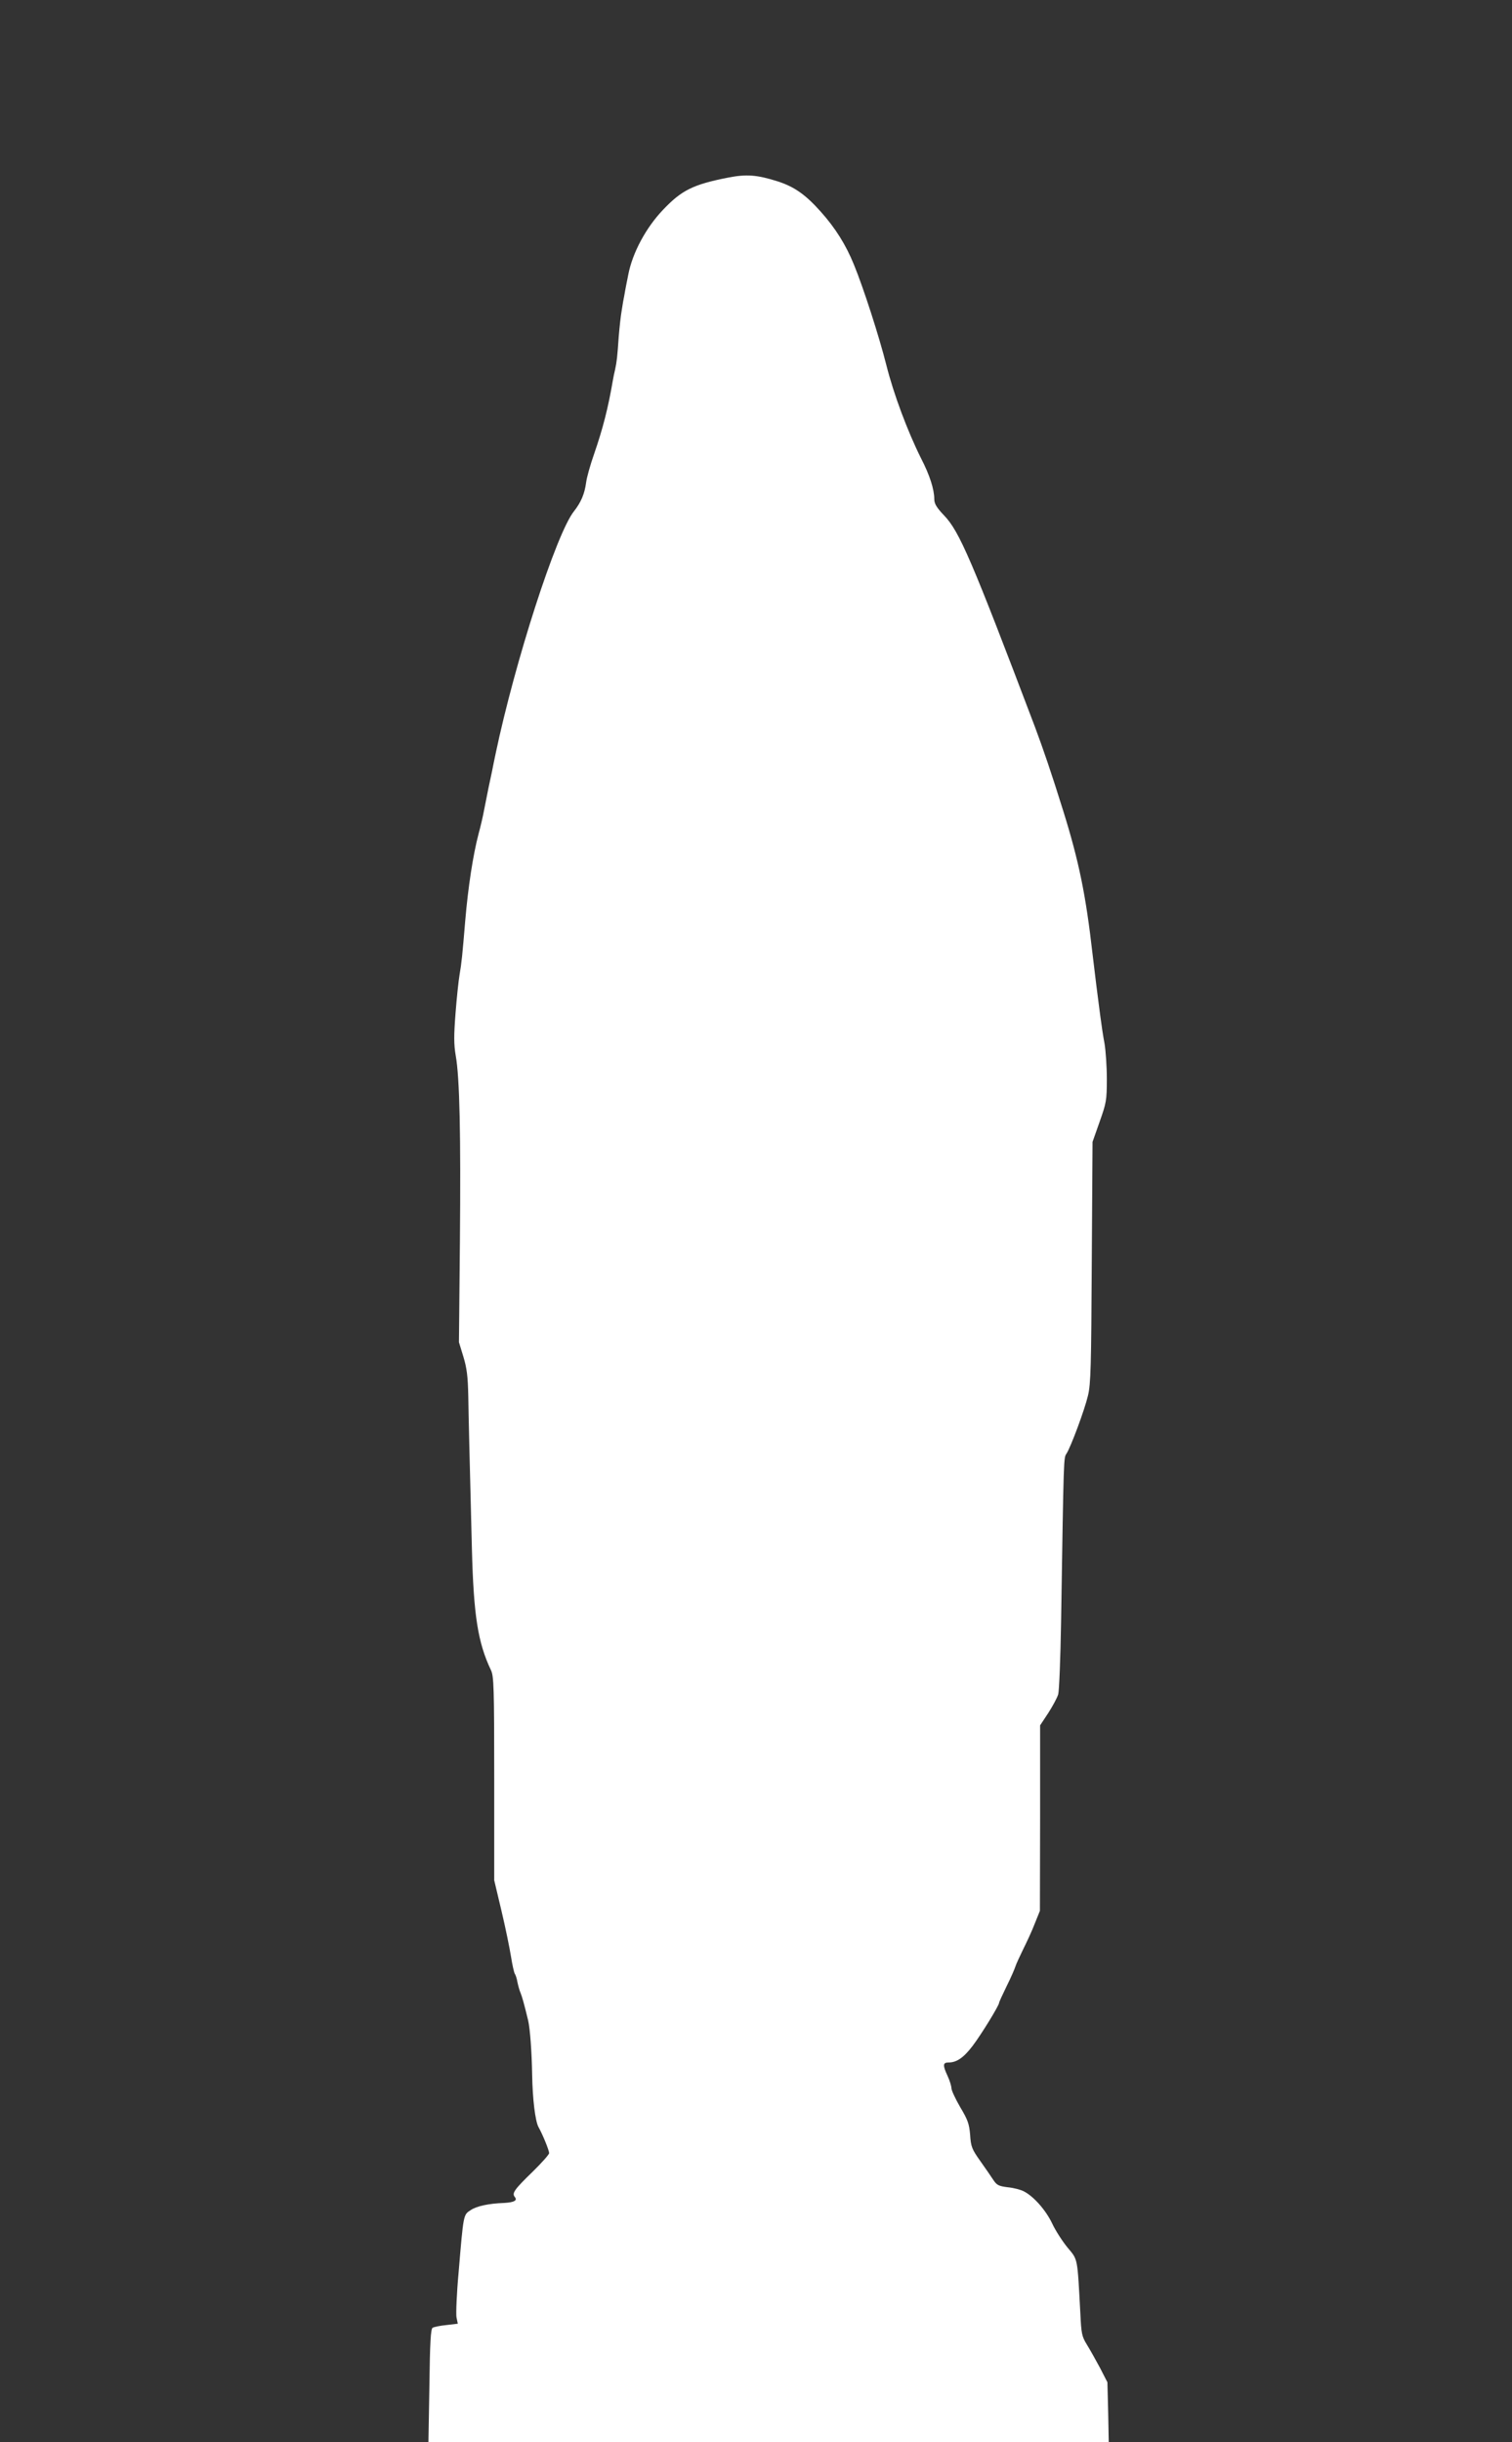 <?xml version="1.0" standalone="no"?>
<!DOCTYPE svg PUBLIC "-//W3C//DTD SVG 20010904//EN"
 "http://www.w3.org/TR/2001/REC-SVG-20010904/DTD/svg10.dtd">
<svg version="1.0" xmlns="http://www.w3.org/2000/svg"
 width="793pt" height="1280pt" viewBox="0 0 793 1280"
 preserveAspectRatio="xMidYMid meet">
<rect x="0" y="0" width="793" height="1280" fill="#333333" stroke="none"/>
<g transform="translate(0,1280) scale(0.1,-0.1)"
fill="#ffffff" stroke="none">
<path d="M3818 11869 c-183 -36 -243 -66 -340 -168 -90 -94 -161 -226 -183
-341 0 -3 -5 -23 -9 -45 -4 -22 -10 -51 -12 -65 -3 -14 -9 -47 -13 -75 -5 -27
-12 -90 -16 -140 -7 -102 -10 -131 -19 -172 -4 -15 -9 -41 -12 -58 -24 -140
-51 -248 -98 -384 -20 -57 -39 -124 -42 -150 -8 -60 -27 -104 -64 -151 -93
-117 -310 -790 -411 -1272 -6 -29 -15 -71 -19 -93 -10 -44 -23 -108 -41 -200
-6 -33 -19 -89 -29 -125 -29 -110 -55 -279 -70 -455 -15 -180 -19 -222 -30
-285 -5 -30 -15 -121 -21 -202 -9 -116 -9 -162 1 -220 21 -117 27 -416 22
-978 l-5 -525 23 -75 c18 -59 24 -103 26 -210 2 -125 5 -248 19 -800 9 -346
31 -489 100 -634 15 -31 17 -92 17 -568 l0 -533 38 -160 c21 -88 43 -196 50
-240 7 -44 16 -84 20 -90 4 -5 11 -26 14 -45 4 -19 11 -44 16 -55 8 -19 19
-58 40 -145 10 -43 19 -166 21 -285 2 -126 16 -241 33 -273 23 -41 56 -123 56
-137 0 -7 -38 -50 -85 -96 -99 -96 -111 -114 -95 -134 15 -18 -3 -28 -55 -31
-84 -3 -146 -17 -177 -38 -38 -25 -37 -18 -63 -329 -10 -108 -14 -213 -11
-232 l7 -34 -59 -7 c-33 -3 -65 -10 -73 -14 -10 -7 -14 -74 -17 -304 l-5 -296
1784 0 1784 0 -3 157 -4 157 -39 76 c-22 41 -53 96 -69 122 -26 42 -29 57 -34
165 -16 295 -12 277 -67 343 -27 33 -64 90 -81 127 -33 69 -97 142 -149 168
-15 8 -52 18 -83 21 -48 6 -58 11 -76 38 -11 17 -42 62 -69 100 -44 62 -49 75
-53 137 -5 58 -12 78 -52 145 -25 43 -46 88 -46 99 0 11 -9 40 -20 64 -27 58
-25 71 5 71 42 0 79 25 126 87 45 59 139 212 139 226 0 4 18 43 39 86 22 44
42 90 46 103 4 13 23 54 41 91 19 38 47 98 61 135 l27 67 1 486 0 486 43 65
c23 36 47 80 52 98 5 18 12 189 15 379 14 882 13 859 29 883 23 37 94 227 112
303 15 61 17 153 20 700 l4 630 37 105 c35 99 38 112 38 225 0 66 -6 149 -12
185 -7 36 -17 103 -23 150 -6 47 -15 117 -20 155 -5 39 -14 113 -20 165 -35
308 -71 485 -154 751 -64 205 -103 318 -148 439 -332 875 -396 1025 -477 1109
-39 41 -51 61 -51 85 0 51 -24 126 -69 213 -71 142 -144 337 -182 488 -38 151
-120 405 -170 527 -43 106 -98 193 -174 278 -80 90 -139 131 -225 159 -110 35
-165 39 -262 20z"/>
</g>
</svg>
